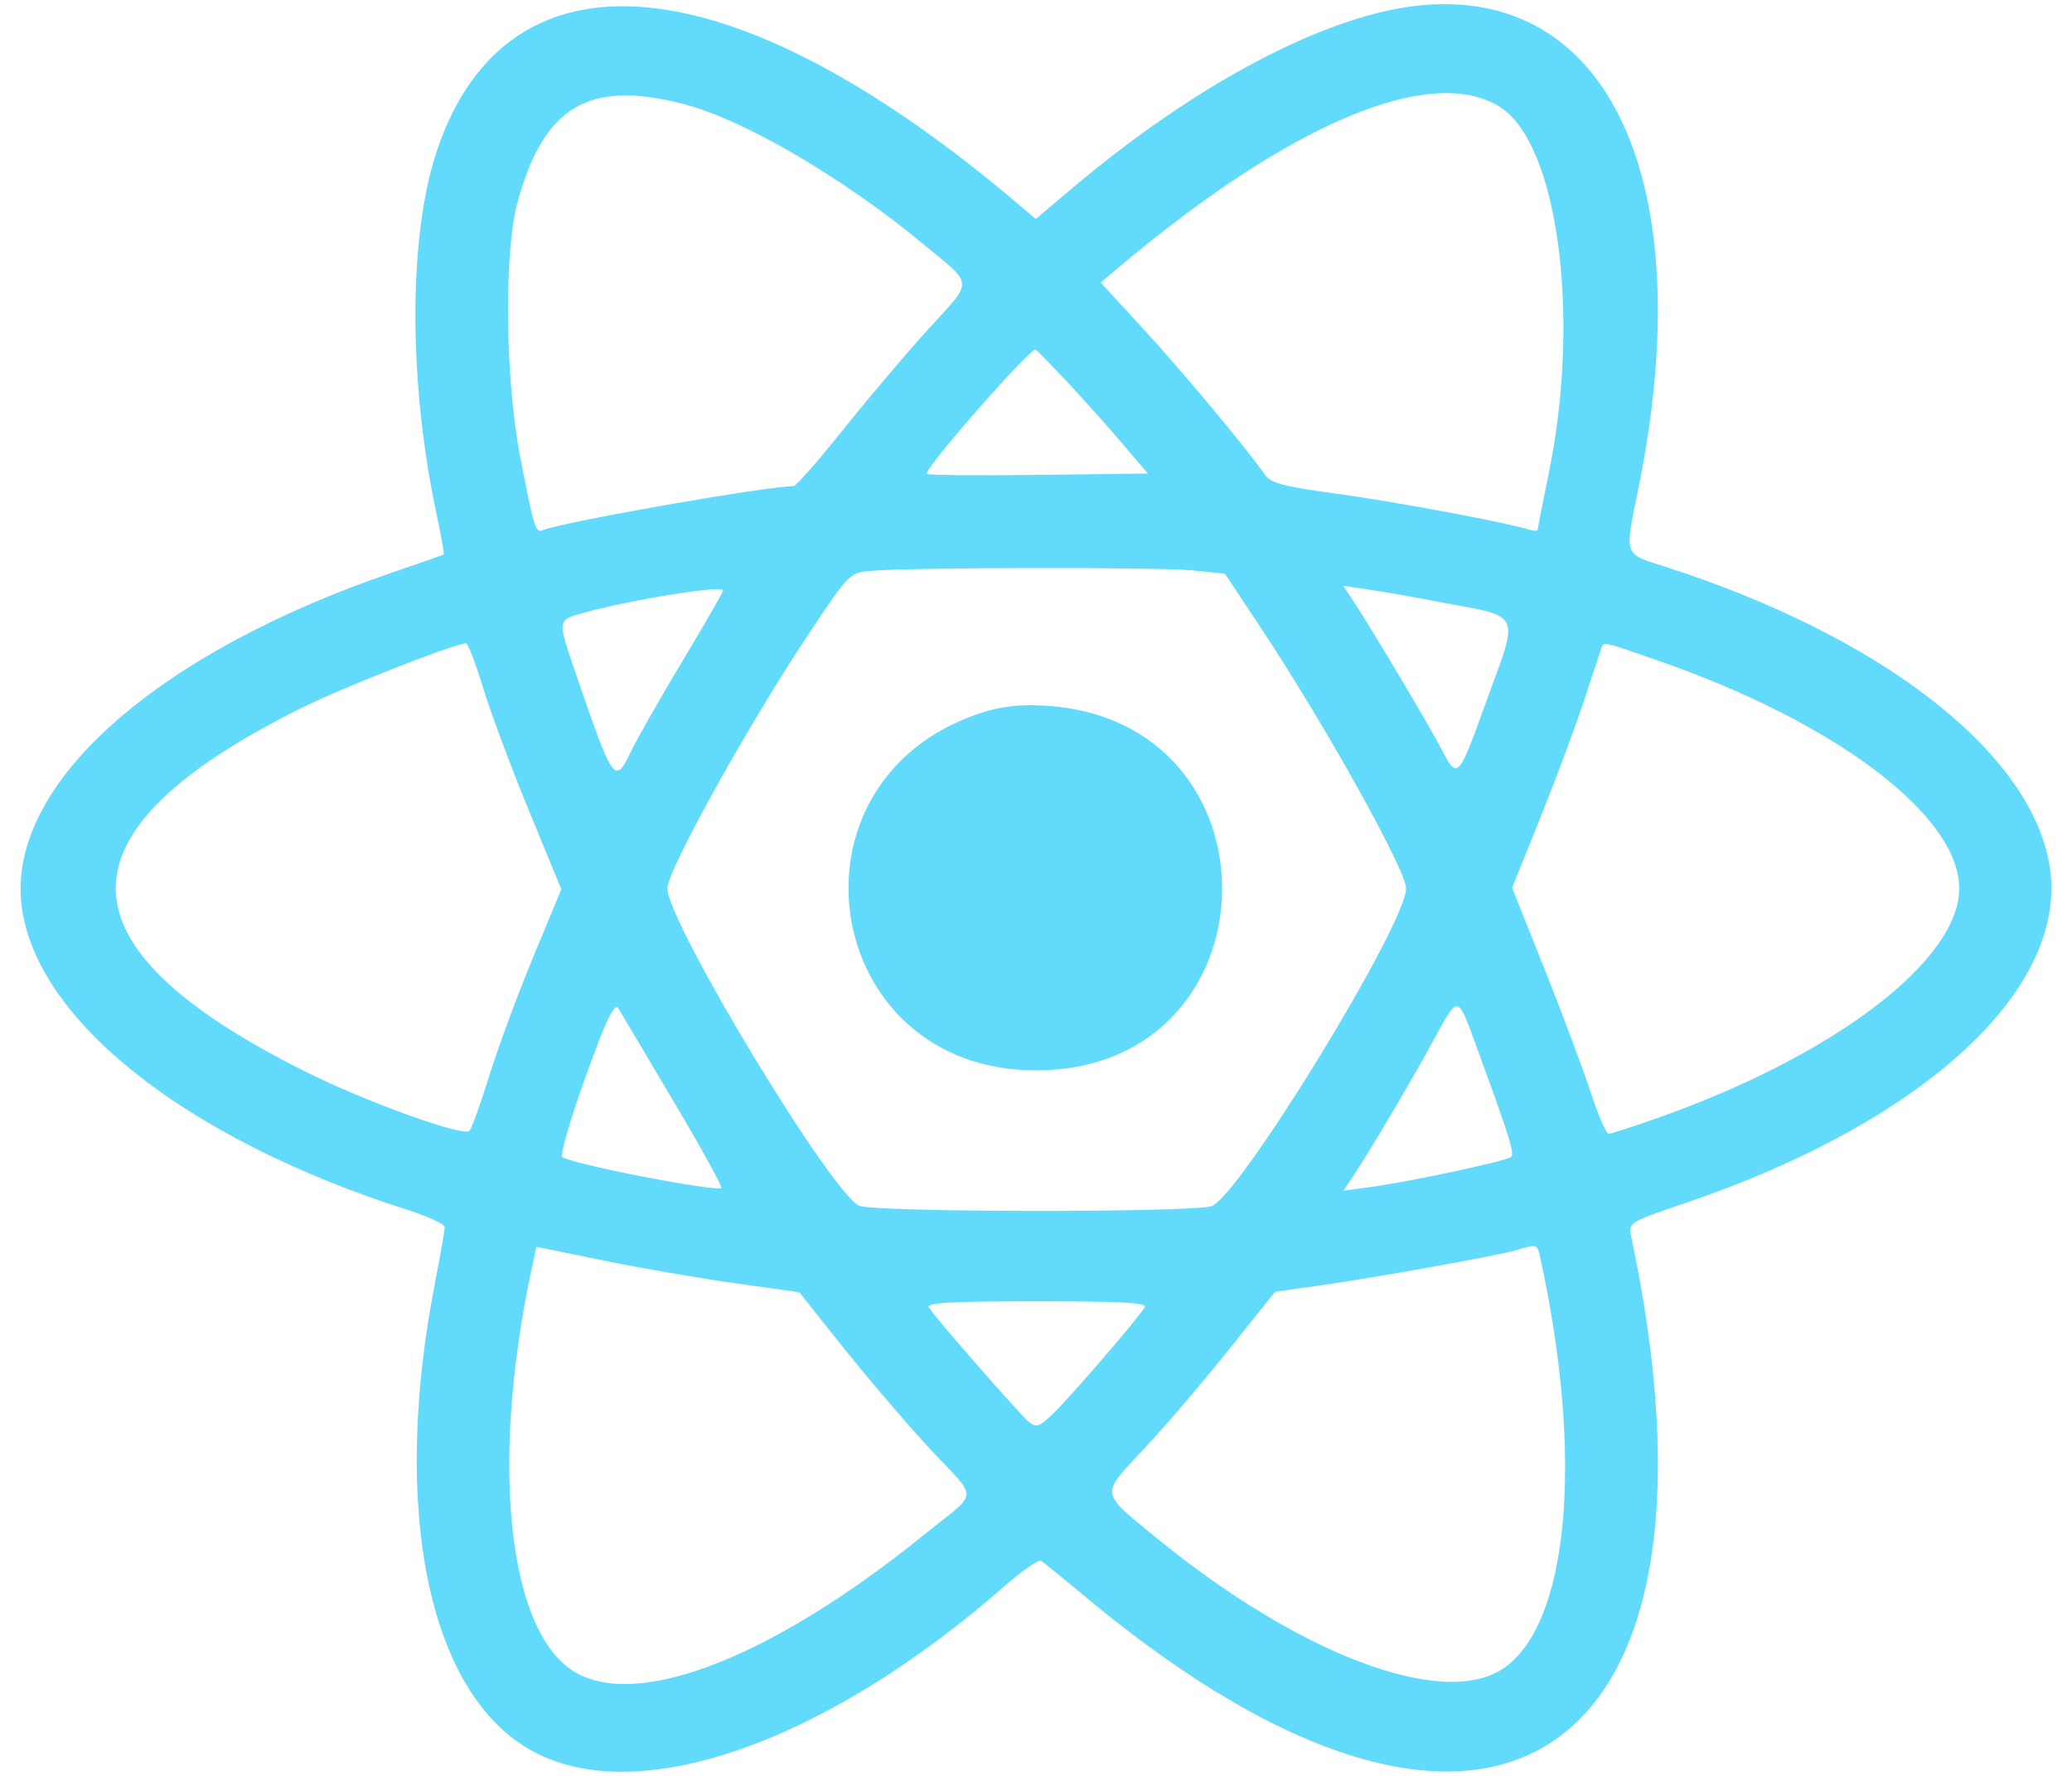 <svg width="56" height="48" viewBox="0 0 56 48" fill="none" xmlns="http://www.w3.org/2000/svg">
<path fill-rule="evenodd" clip-rule="evenodd" d="M38.267 0.158C35.767 0.446 32.308 2.279 28.998 5.071L27.993 5.919L27.494 5.496C19.785 -1.045 13.733 -1.604 11.817 4.048C11.033 6.36 11.03 10.316 11.809 13.948C11.929 14.504 12.01 14.972 11.99 14.987C11.97 15.002 11.376 15.211 10.669 15.451C4.26 17.628 0.28 21.139 0.572 24.358C0.856 27.494 4.967 30.776 11.03 32.707C11.575 32.881 12.021 33.088 12.021 33.167C12.021 33.246 11.9 33.932 11.753 34.691C10.574 40.763 11.563 45.676 14.286 47.271C17.115 48.929 22.242 47.172 27.164 42.859C27.633 42.449 28.071 42.147 28.139 42.188C28.206 42.23 28.746 42.668 29.338 43.162C40.272 52.286 47.139 47.729 44.077 33.38C44.007 33.053 44.07 33.016 45.509 32.529C52.088 30.306 56.01 26.635 55.376 23.293C54.802 20.264 50.788 17.176 45.012 15.32C43.864 14.952 43.902 15.066 44.288 13.163C45.963 4.916 43.482 -0.443 38.267 0.158ZM40.529 2.883C42.1 3.854 42.731 8.534 41.862 12.772C41.695 13.584 41.559 14.281 41.559 14.32C41.559 14.358 41.445 14.354 41.306 14.31C40.703 14.119 37.66 13.552 36.09 13.339C34.699 13.151 34.346 13.057 34.191 12.835C33.676 12.1 31.979 10.065 30.926 8.919L29.748 7.637L30.218 7.241C34.842 3.341 38.66 1.727 40.529 2.883ZM18.488 2.815C20.102 3.235 22.762 4.788 24.91 6.562C26.347 7.75 26.332 7.528 25.067 8.921C24.495 9.55 23.473 10.757 22.797 11.603C22.12 12.449 21.513 13.141 21.448 13.141C20.716 13.141 15.286 14.093 14.67 14.329C14.471 14.406 14.436 14.291 14.054 12.321C13.655 10.265 13.618 6.838 13.979 5.497C14.686 2.87 15.909 2.143 18.488 2.815ZM28.827 10.304C29.267 10.774 29.942 11.528 30.325 11.979L31.023 12.799L28.066 12.836C26.44 12.857 25.08 12.844 25.045 12.809C24.945 12.709 27.796 9.449 27.985 9.449C28.007 9.449 28.386 9.834 28.827 10.304ZM32.254 15.418L33.108 15.508L34.069 16.957C35.795 19.56 38.003 23.52 38.003 24.013C38.003 24.982 33.467 32.383 32.739 32.602C32.149 32.779 23.662 32.77 23.225 32.591C22.49 32.291 18.038 24.928 18.038 24.012C18.038 23.517 20.235 19.564 21.891 17.081C22.946 15.497 22.962 15.481 23.54 15.429C24.586 15.335 31.377 15.327 32.254 15.418ZM19.543 15.959C19.543 16.004 19.056 16.85 18.462 17.839C17.868 18.828 17.24 19.929 17.067 20.286C16.613 21.225 16.583 21.183 15.563 18.209C15.06 16.744 15.057 16.762 15.748 16.57C17.056 16.207 19.543 15.806 19.543 15.959ZM38.687 16.23C41.239 16.722 41.088 16.406 40.093 19.17C39.421 21.037 39.38 21.075 38.956 20.244C38.667 19.676 37.015 16.901 36.569 16.232L36.305 15.836L36.983 15.934C37.356 15.988 38.123 16.121 38.687 16.23ZM13.052 18.577C13.252 19.235 13.81 20.733 14.293 21.905L15.171 24.036L14.415 25.858C13.999 26.861 13.465 28.301 13.229 29.06C12.993 29.819 12.751 30.495 12.691 30.563C12.537 30.737 9.91 29.791 8.261 28.968C1.463 25.577 1.42 22.491 8.124 19.147C9.243 18.588 12.225 17.415 12.594 17.387C12.646 17.384 12.852 17.919 13.052 18.577ZM44.859 17.872C49.636 19.535 52.952 22.051 52.952 24.012C52.952 25.962 49.569 28.536 44.796 30.219C44.132 30.453 43.536 30.645 43.474 30.645C43.41 30.645 43.193 30.137 42.989 29.517C42.786 28.896 42.226 27.4 41.744 26.192L40.868 23.996L41.635 22.09C42.056 21.041 42.583 19.63 42.806 18.953C43.029 18.276 43.237 17.645 43.27 17.551C43.345 17.329 43.237 17.307 44.859 17.872ZM26.494 19.276C20.953 21.107 22.194 28.954 28.021 28.93C34.566 28.903 34.763 19.436 28.226 19.073C27.54 19.035 27.05 19.092 26.494 19.276ZM18.187 29.738C18.94 31.007 19.528 32.072 19.494 32.106C19.372 32.228 15.38 31.451 15.199 31.27C15.114 31.185 15.613 29.608 16.212 28.07C16.471 27.404 16.638 27.128 16.71 27.249C16.77 27.349 17.434 28.469 18.187 29.738ZM39.954 28.423C40.795 30.72 40.937 31.175 40.843 31.27C40.734 31.378 38.124 31.937 37.054 32.082L36.309 32.182L36.571 31.789C37.026 31.106 38.05 29.378 38.687 28.218C39.447 26.835 39.368 26.823 39.954 28.423ZM19.876 34.686L21.6 34.927L22.81 36.444C23.475 37.278 24.52 38.499 25.131 39.157C26.465 40.592 26.487 40.259 24.978 41.48C20.954 44.737 17.355 46.177 15.603 45.232C13.746 44.23 13.225 39.655 14.362 34.326L14.496 33.699L16.324 34.072C17.329 34.277 18.927 34.553 19.876 34.686ZM41.621 33.961C42.816 39.387 42.406 43.92 40.615 45.106C38.984 46.186 35.105 44.718 31.244 41.558C29.712 40.304 29.728 40.432 30.933 39.144C31.492 38.546 32.515 37.35 33.206 36.485L34.463 34.913L35.584 34.757C37.06 34.551 40.488 33.937 40.972 33.791C41.534 33.623 41.548 33.626 41.621 33.961ZM30.939 35.336C30.765 35.63 28.881 37.815 28.451 38.221C28.084 38.568 28.002 38.594 27.803 38.429C27.546 38.216 25.253 35.589 25.102 35.336C25.028 35.211 25.717 35.172 28.021 35.172C30.325 35.172 31.014 35.211 30.939 35.336Z" fill="#61DAFB"/>
</svg>
